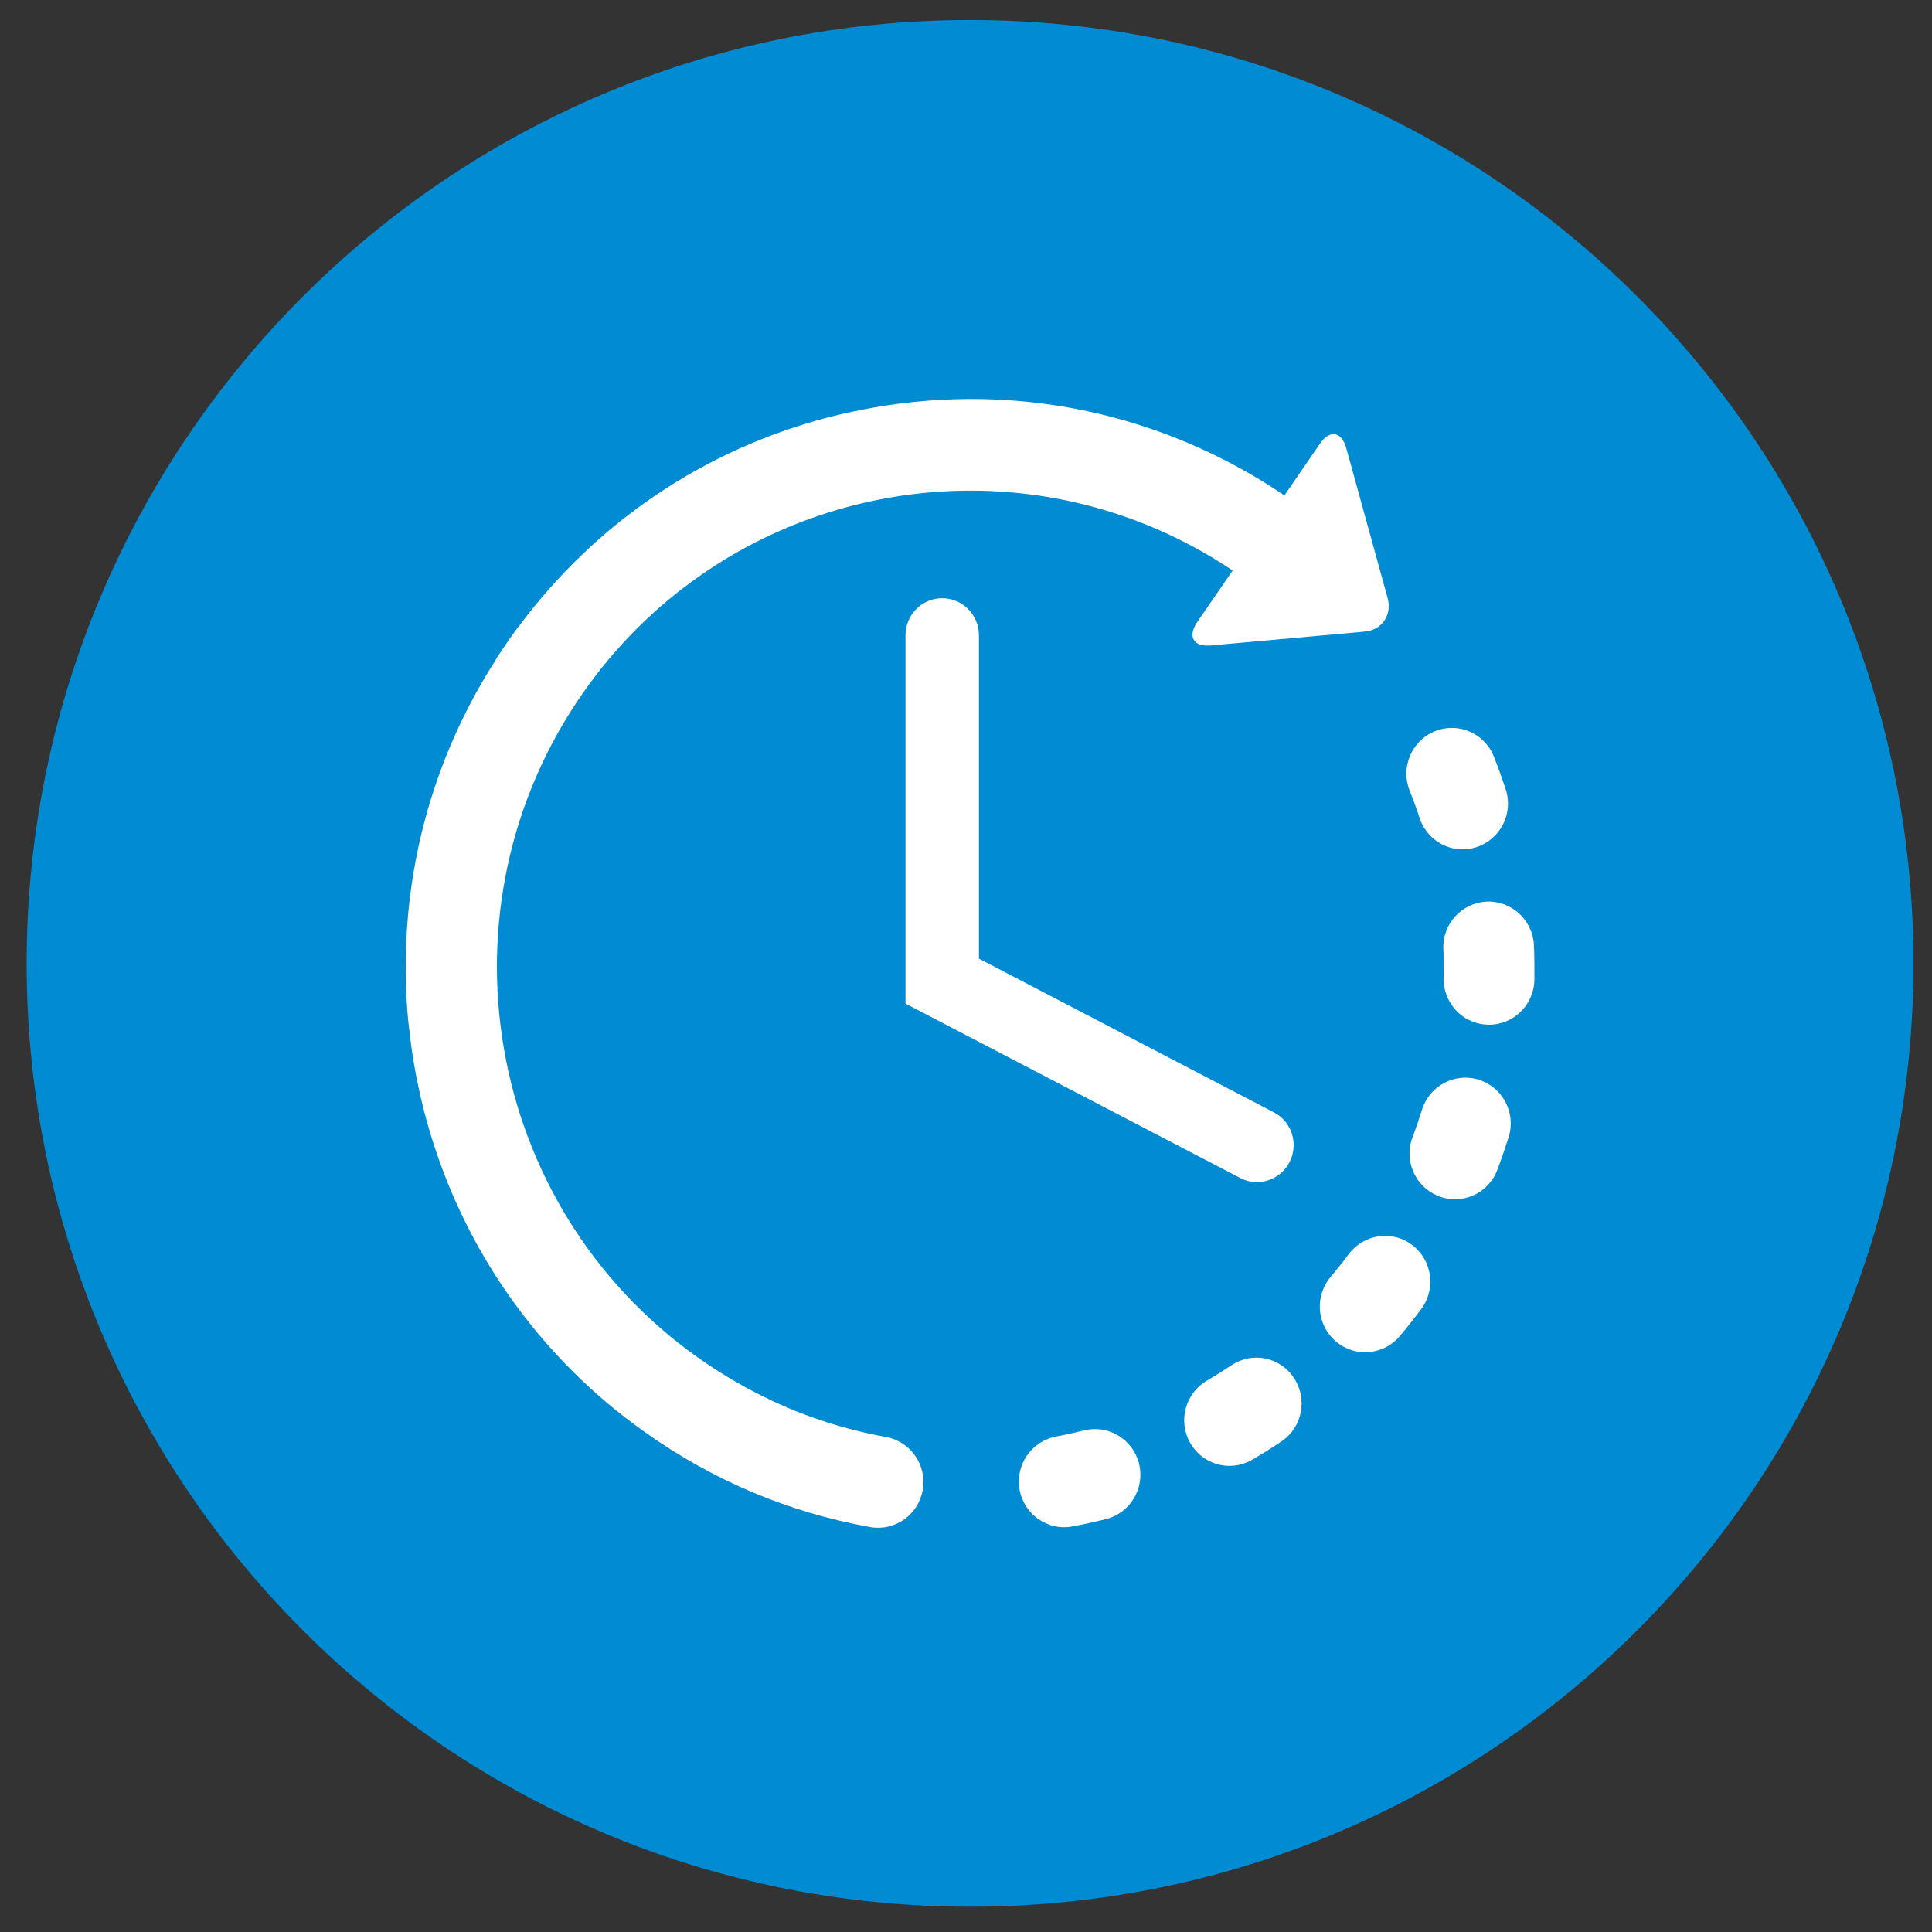<?xml version="1.0" encoding="UTF-8"?> <svg xmlns="http://www.w3.org/2000/svg" xmlns:xlink="http://www.w3.org/1999/xlink" version="1.1" id="No_tools_needed" x="0px" y="0px" viewBox="0 0 128.38 128.38" style="enable-background:new 0 0 128.38 128.38;" xml:space="preserve"><rect x="0" y="0" width="128.38" height="128.38" fill="#333333" stroke="none"/> <style type="text/css"> .st0{clip-path:url(#SVGID_00000057868752909852586290000004692165367240903357_);fill:#008BD2;} .st1{clip-path:url(#SVGID_00000057868752909852586290000004692165367240903357_);fill:#FFFFFF;} </style> <g> <defs> <rect id="SVGID_1_" x="1.77" y="1.33" width="125.37" height="125.37"></rect> </defs> <clipPath id="SVGID_00000080926014202073080660000005620892793912111012_"> <use xlink:href="#SVGID_1_" style="overflow:visible;"></use> </clipPath> <path style="clip-path:url(#SVGID_00000080926014202073080660000005620892793912111012_);fill:#008BD2;" d="M64.46,126.7 c34.62,0,62.69-28.07,62.69-62.68c0-34.62-28.07-62.69-62.69-62.69S1.77,29.4,1.77,64.02C1.77,98.64,29.84,126.7,64.46,126.7"></path> <path style="clip-path:url(#SVGID_00000080926014202073080660000005620892793912111012_);fill:#FFFFFF;" d="M72.04,95.05 c-0.62,0.15-1.25,0.29-1.87,0.41c-1.64,0.31-2.72,1.89-2.42,3.54c0.15,0.81,0.61,1.49,1.23,1.93c0.64,0.45,1.45,0.66,2.28,0.5 c0.75-0.14,1.5-0.3,2.23-0.49c1.62-0.4,2.6-2.05,2.2-3.68C75.29,95.64,73.65,94.65,72.04,95.05"></path> <path style="clip-path:url(#SVGID_00000080926014202073080660000005620892793912111012_);fill:#FFFFFF;" d="M94.33,54.35 c0.21,0.64,0.61,1.17,1.12,1.53c0.76,0.54,1.74,0.72,2.69,0.4c1.58-0.53,2.44-2.25,1.91-3.84c-0.24-0.73-0.5-1.45-0.78-2.16 c-0.62-1.56-2.37-2.32-3.92-1.69c-1.54,0.62-2.3,2.39-1.68,3.95C93.91,53.13,94.13,53.74,94.33,54.35"></path> <path style="clip-path:url(#SVGID_00000080926014202073080660000005620892793912111012_);fill:#FFFFFF;" d="M81.83,90.72 c-0.53,0.35-1.08,0.7-1.63,1.02c-1.44,0.84-1.94,2.7-1.11,4.15c0.23,0.39,0.53,0.72,0.87,0.96c0.93,0.66,2.19,0.76,3.24,0.15 c0.66-0.38,1.31-0.79,1.94-1.21c1.39-0.92,1.77-2.81,0.85-4.21C85.09,90.18,83.22,89.79,81.83,90.72"></path> <path style="clip-path:url(#SVGID_00000080926014202073080660000005620892793912111012_);fill:#FFFFFF;" d="M101.93,62.83 c-0.07-1.68-1.47-2.98-3.13-2.92c-1.66,0.07-2.96,1.48-2.89,3.15c0.03,0.64,0.03,1.29,0.02,1.93c-0.02,1.05,0.49,1.99,1.28,2.55 c0.47,0.33,1.05,0.54,1.67,0.55c1.66,0.04,3.04-1.29,3.08-2.97C101.97,64.37,101.96,63.59,101.93,62.83"></path> <path style="clip-path:url(#SVGID_00000080926014202073080660000005620892793912111012_);fill:#FFFFFF;" d="M93.84,82.73 c-1.33-1.01-3.22-0.73-4.22,0.61c-0.38,0.51-0.79,1.02-1.2,1.51c-1.08,1.28-0.93,3.19,0.34,4.28c0.07,0.06,0.14,0.12,0.22,0.17 c1.26,0.9,3.01,0.69,4.03-0.51c0.49-0.58,0.97-1.19,1.43-1.8C95.44,85.64,95.17,83.74,93.84,82.73"></path> <path style="clip-path:url(#SVGID_00000080926014202073080660000005620892793912111012_);fill:#FFFFFF;" d="M98.27,71.75 c-1.59-0.5-3.28,0.39-3.78,1.99c-0.19,0.61-0.4,1.23-0.63,1.83c-0.5,1.32-0.02,2.78,1.08,3.56c0.2,0.14,0.42,0.26,0.67,0.36 c1.56,0.6,3.3-0.19,3.89-1.76c0.27-0.72,0.52-1.45,0.75-2.17C100.75,73.96,99.86,72.25,98.27,71.75"></path> <path style="clip-path:url(#SVGID_00000080926014202073080660000005620892793912111012_);fill:#FFFFFF;" d="M58.88,95.49 c-2.7-0.49-5.28-1.32-7.73-2.48c-0.03-0.01-0.06-0.03-0.08-0.05c-0.58-0.27-1.16-0.57-1.71-0.87c0,0-0.01,0-0.01-0.01 c-1.03-0.57-2.03-1.2-3-1.89c-14.18-10.07-17.59-29.88-7.6-44.16c2.17-3.11,4.8-5.7,7.73-7.75c0.04-0.03,0.07-0.05,0.11-0.08 c10.33-7.17,24.35-7.65,35.32-0.29l-2.36,3.43c-0.65,0.96-0.25,1.65,0.9,1.55l10.23-0.92c1.15-0.1,1.83-1.1,1.53-2.22l-2.75-9.97 c-0.31-1.12-1.1-1.25-1.75-0.3l-2.36,3.44c-8.05-5.44-17.7-7.52-27.28-5.84c-0.97,0.17-1.92,0.37-2.86,0.61c-0.01,0-0.01,0-0.02,0 c-0.04,0.01-0.07,0.02-0.11,0.03c-8.26,2.14-15.47,6.99-20.62,13.92c-0.04,0.05-0.09,0.1-0.13,0.16c-0.17,0.23-0.34,0.47-0.51,0.71 c-0.27,0.39-0.54,0.79-0.8,1.19c-0.03,0.05-0.06,0.1-0.08,0.15c-4.25,6.62-6.29,14.29-5.94,22.08c0,0.03,0,0.05,0,0.08 c0.03,0.76,0.09,1.54,0.18,2.29c0,0.05,0.01,0.1,0.02,0.15c0.08,0.76,0.19,1.53,0.32,2.3c1.35,7.82,5.01,14.85,10.49,20.33 c0.01,0.01,0.03,0.03,0.04,0.04c0.01,0,0.01,0.01,0.01,0.01c1.47,1.47,3.08,2.82,4.8,4.04c4.52,3.21,9.55,5.33,14.95,6.3 c1.64,0.3,3.21-0.8,3.5-2.45C61.61,97.36,60.52,95.79,58.88,95.49"></path> <path style="clip-path:url(#SVGID_00000080926014202073080660000005620892793912111012_);fill:#FFFFFF;" d="M62.61,39.75 c-1.35,0-2.44,1.1-2.44,2.46v24.48L82.4,78.27c0.36,0.19,0.74,0.28,1.12,0.28c0.88,0,1.74-0.49,2.17-1.33 c0.62-1.21,0.15-2.69-1.05-3.31L65.05,63.7V42.21C65.05,40.86,63.96,39.75,62.61,39.75"></path> </g> </svg> 